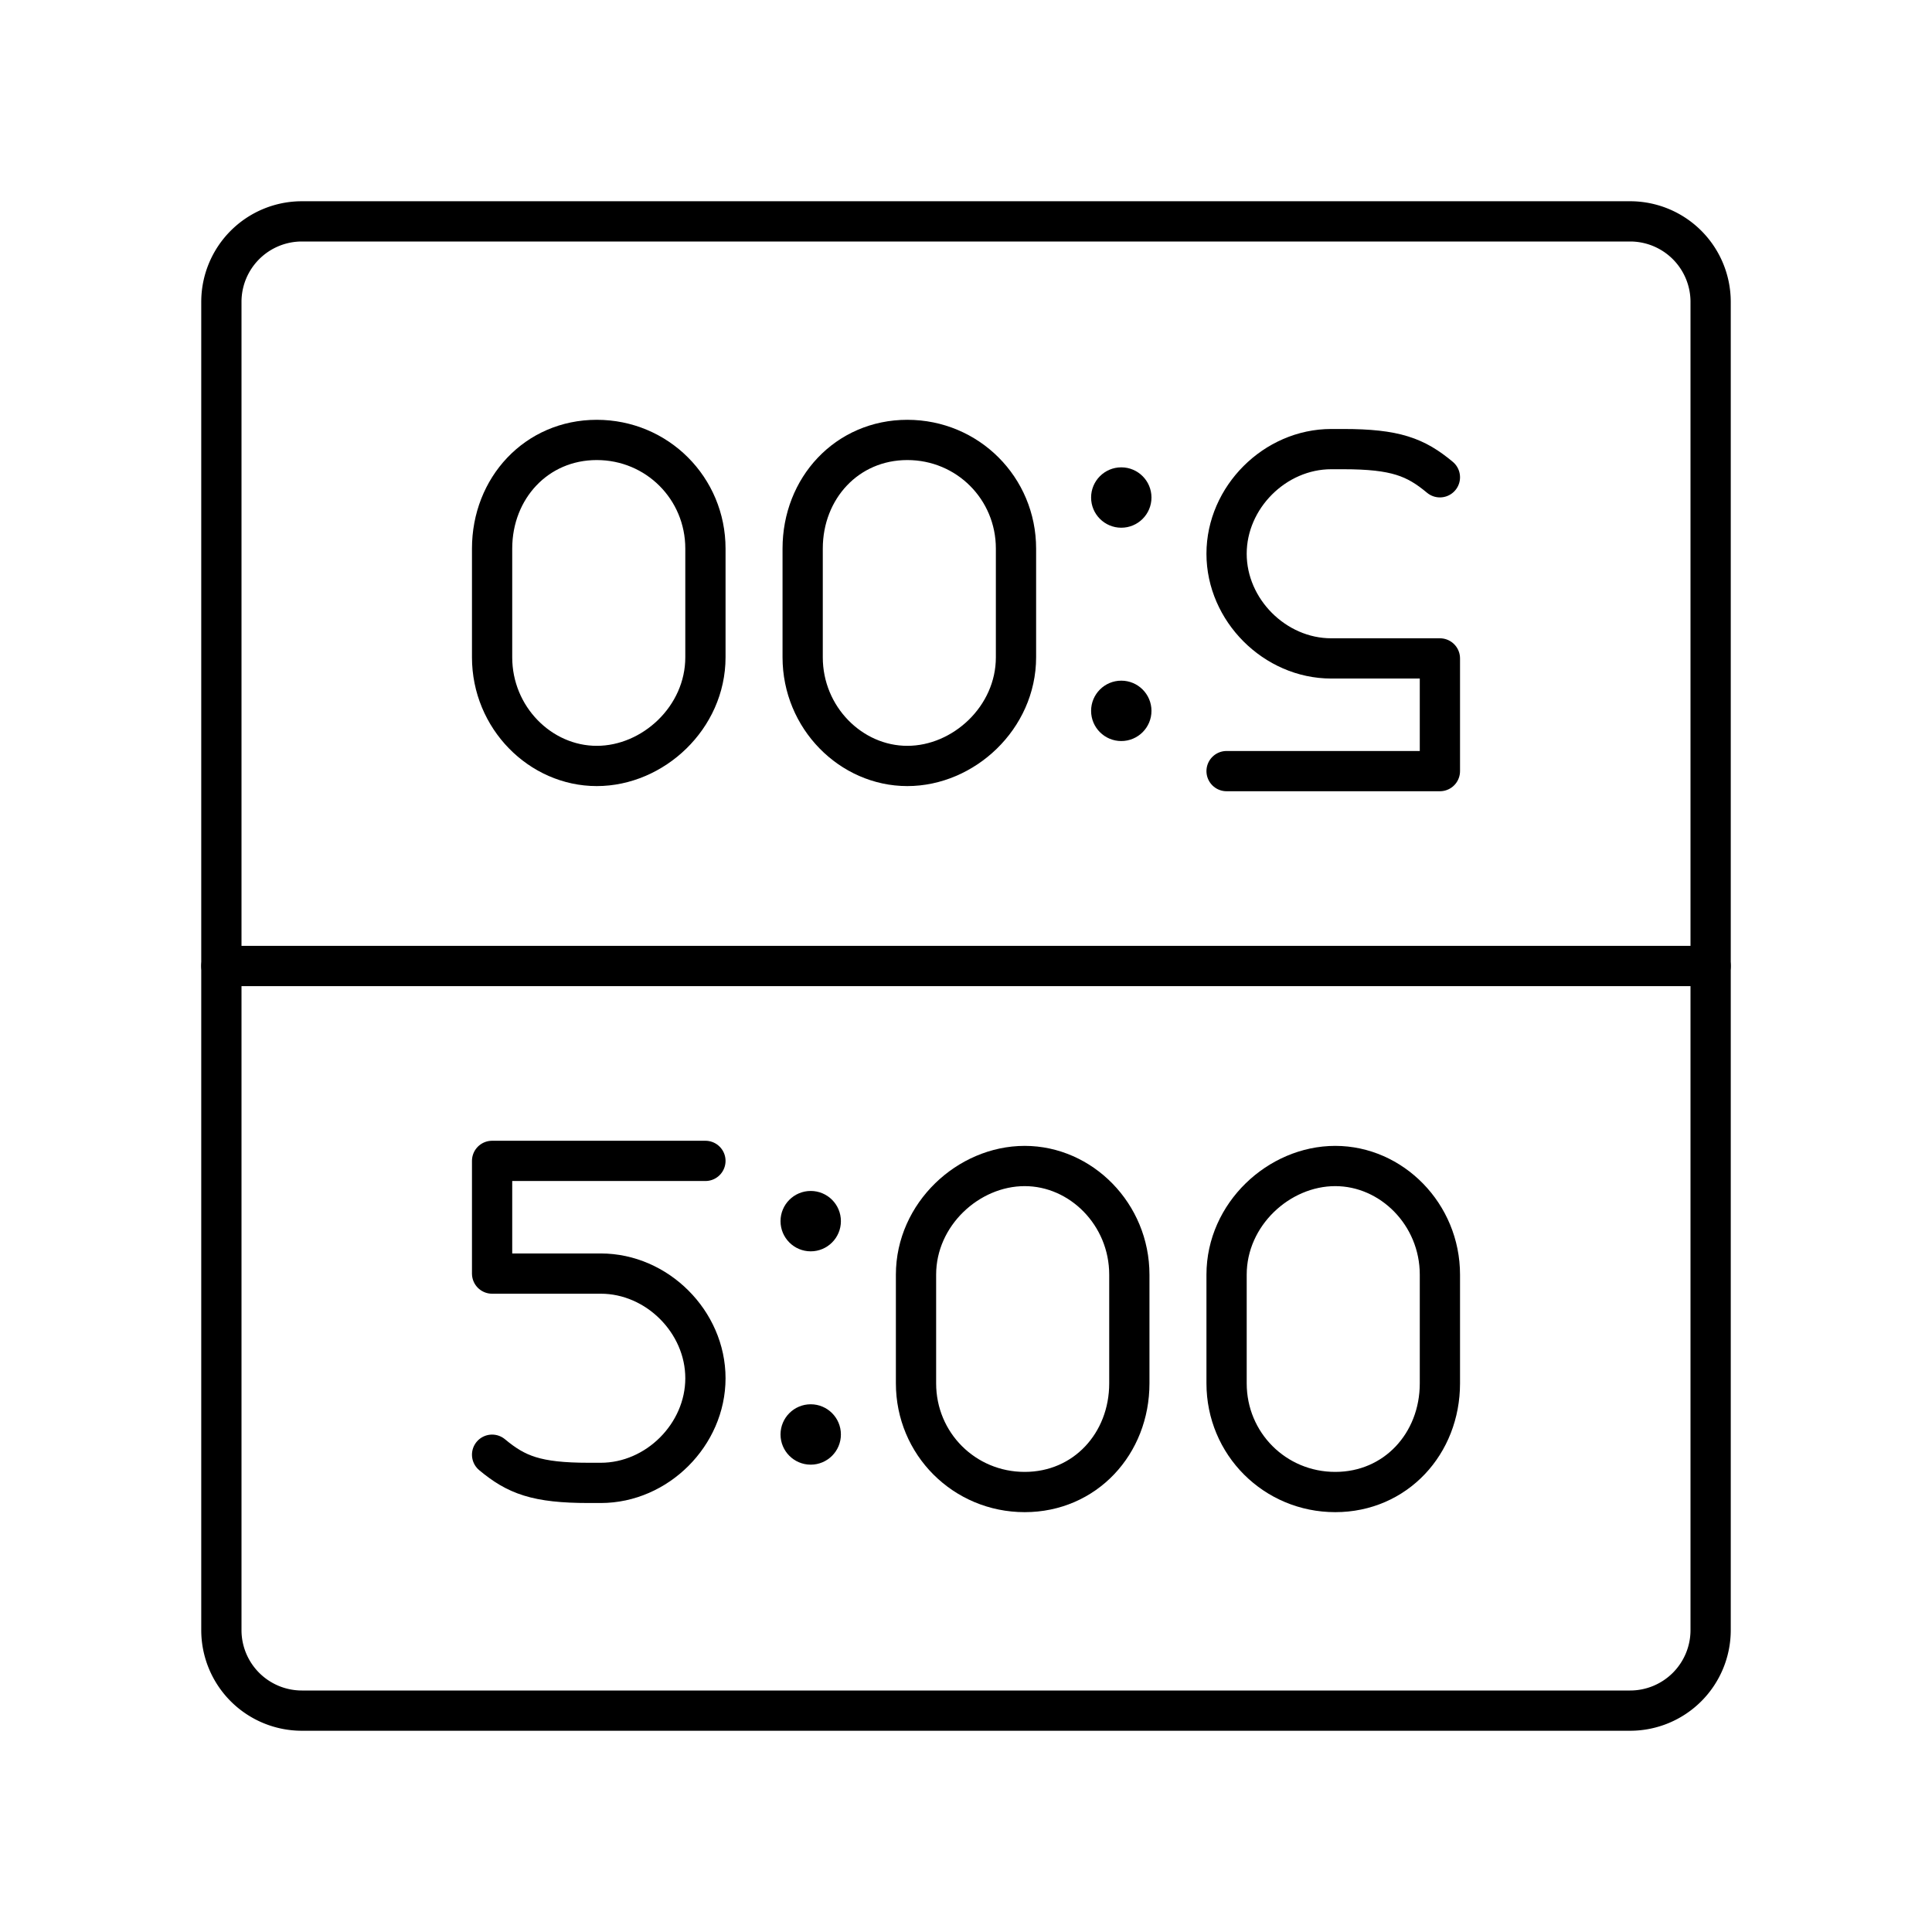 <?xml version="1.0" encoding="utf-8"?>
<!-- Generator: www.svgicons.com -->
<svg xmlns="http://www.w3.org/2000/svg" width="800" height="800" viewBox="0 0 48 48">
<path fill="none" stroke="currentColor" stroke-linecap="round" stroke-linejoin="round" d="M40.5 5.5h-33a2 2 0 0 0-2 2v33a2 2 0 0 0 2 2h33a2 2 0 0 0 2-2v-33a2 2 0 0 0-2-2"/><path fill="none" stroke="currentColor" stroke-linecap="round" stroke-linejoin="round" d="M12.226 36.142c.6.5 1.1.7 2.4.7h.3c1.4 0 2.6-1.2 2.6-2.6s-1.2-2.6-2.6-2.6h-2.7v-2.8h5.3"/><circle cx="20.142" cy="35.639" r=".75" fill="currentColor"/><circle cx="20.142" cy="30.339" r=".75" fill="currentColor"/><path fill="none" stroke="currentColor" stroke-linecap="round" stroke-linejoin="round" d="M22.758 34.369c0 1.5 1.2 2.7 2.7 2.7s2.6-1.2 2.6-2.7v-2.7c0-1.5-1.2-2.7-2.6-2.7s-2.7 1.2-2.7 2.7zm7.716 0c0 1.5 1.2 2.7 2.7 2.7s2.6-1.2 2.6-2.7v-2.7c0-1.5-1.2-2.7-2.6-2.7s-2.7 1.2-2.7 2.7z" class="c"/><path fill="none" stroke="currentColor" stroke-linecap="round" stroke-linejoin="round" d="M5.5 24h37m-6.726-12.142c-.6-.5-1.1-.7-2.4-.7h-.3c-1.4 0-2.6 1.2-2.6 2.6s1.2 2.6 2.6 2.6h2.7v2.8h-5.3"/><circle cx="27.858" cy="12.361" r=".75" fill="currentColor"/><circle cx="27.858" cy="17.661" r=".75" fill="currentColor"/><path fill="none" stroke="currentColor" stroke-linecap="round" stroke-linejoin="round" d="M25.242 13.63c0-1.5-1.2-2.7-2.7-2.7s-2.6 1.2-2.6 2.7v2.7c0 1.5 1.2 2.7 2.6 2.7s2.7-1.2 2.7-2.7zm-7.716 0c0-1.5-1.2-2.7-2.7-2.7s-2.6 1.2-2.6 2.7v2.7c0 1.5 1.2 2.7 2.6 2.7s2.7-1.2 2.7-2.7z" class="c"/>
</svg>